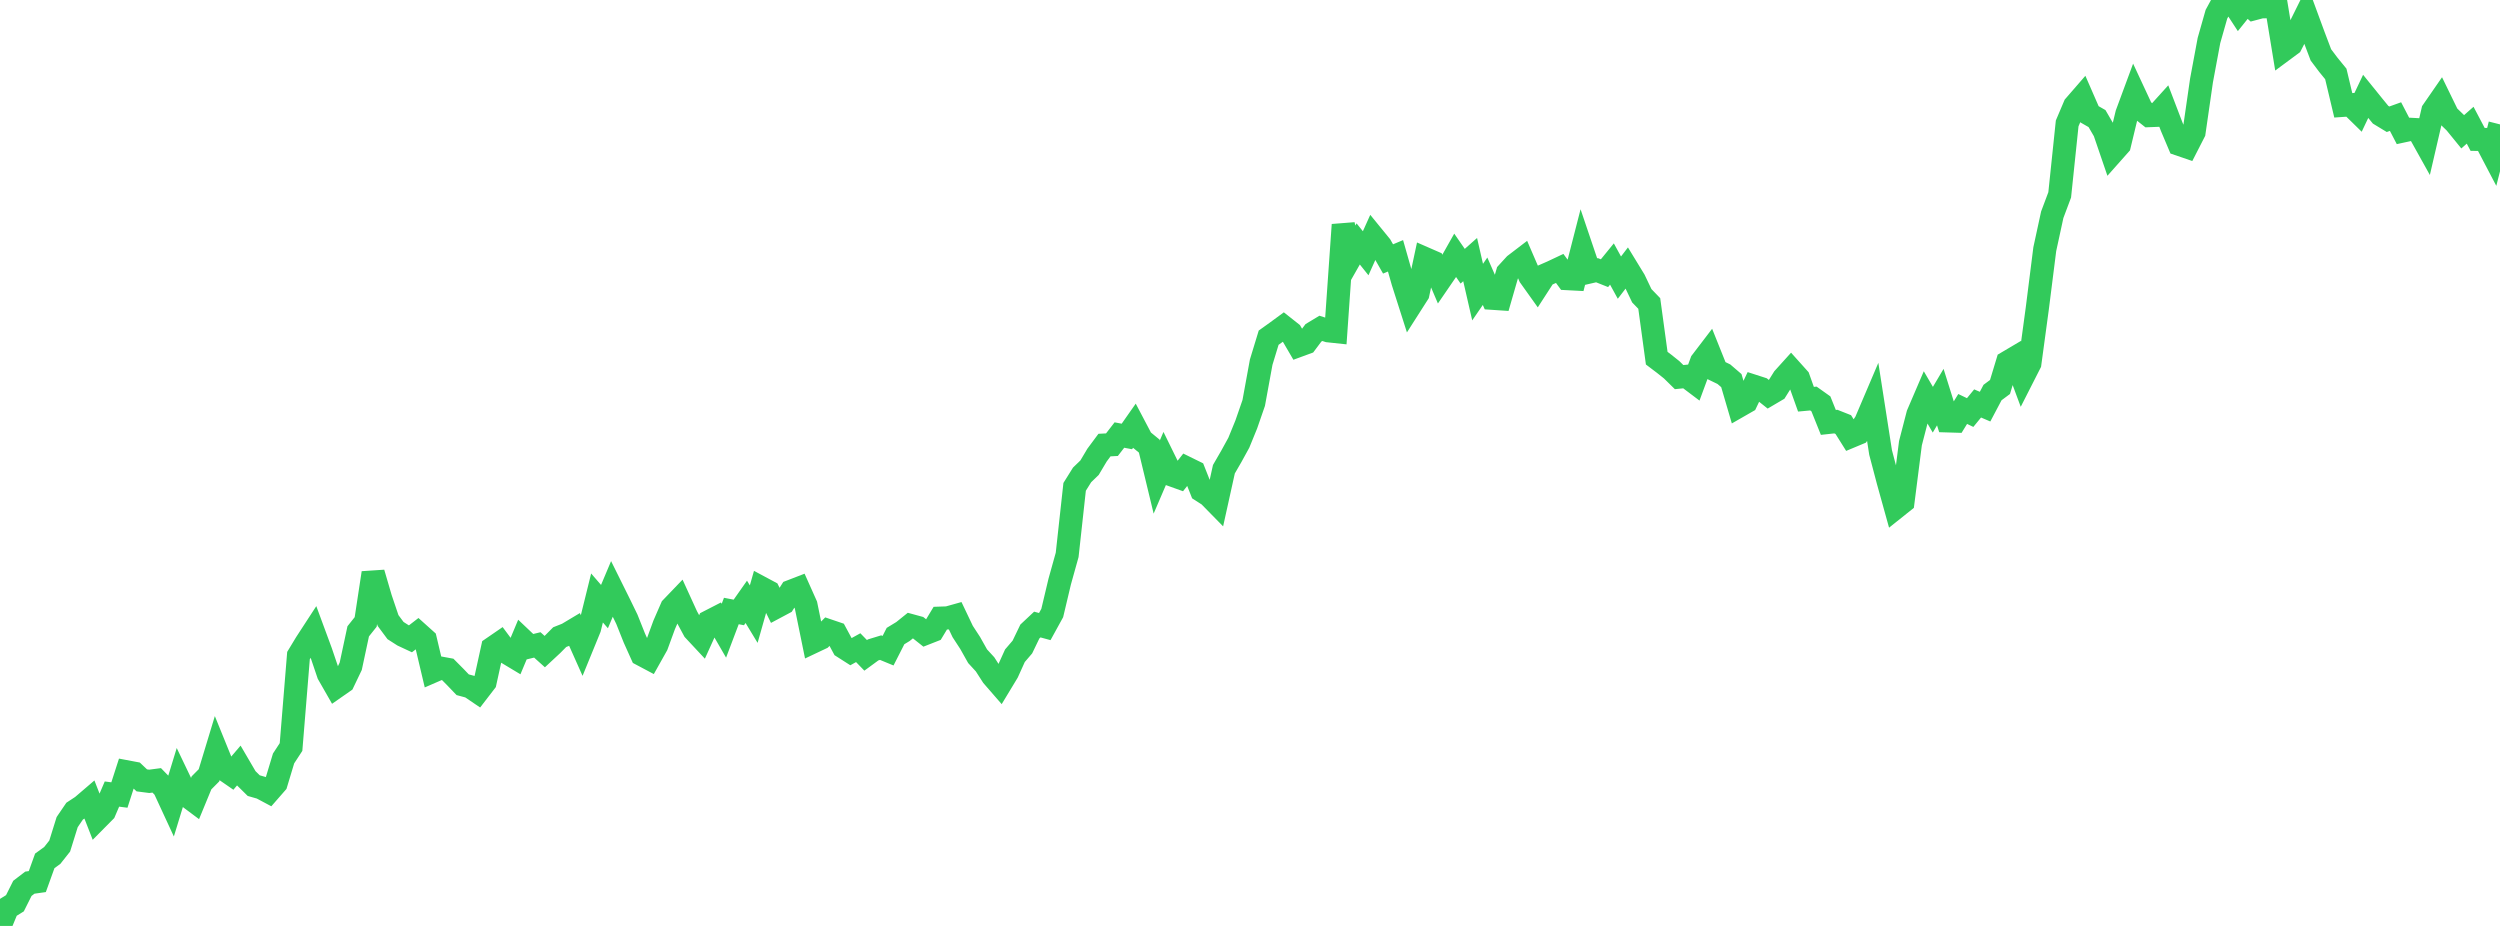 <?xml version="1.0" standalone="no"?>
<!DOCTYPE svg PUBLIC "-//W3C//DTD SVG 1.1//EN" "http://www.w3.org/Graphics/SVG/1.1/DTD/svg11.dtd">

<svg width="135" height="50" viewBox="0 0 135 50" preserveAspectRatio="none" 
  xmlns="http://www.w3.org/2000/svg"
  xmlns:xlink="http://www.w3.org/1999/xlink">


<polyline points="0.0, 50.0 0.403, 49.025 0.806, 48.776 1.209, 47.971 1.612, 47.663 2.015, 47.606 2.418, 46.487 2.821, 46.196 3.224, 45.686 3.627, 44.394 4.03, 43.802 4.433, 43.537 4.836, 43.192 5.239, 44.226 5.642, 43.819 6.045, 42.879 6.448, 42.931 6.851, 41.681 7.254, 41.757 7.657, 42.14 8.06, 42.192 8.463, 42.139 8.866, 42.554 9.269, 43.425 9.672, 42.109 10.075, 42.951 10.478, 43.252 10.881, 42.274 11.284, 41.868 11.687, 40.54 12.09, 41.533 12.493, 41.811 12.896, 41.338 13.299, 42.027 13.701, 42.424 14.104, 42.539 14.507, 42.754 14.91, 42.293 15.313, 40.956 15.716, 40.339 16.119, 35.4 16.522, 34.734 16.925, 34.115 17.328, 35.206 17.731, 36.396 18.134, 37.101 18.537, 36.82 18.94, 35.977 19.343, 34.092 19.746, 33.586 20.149, 30.938 20.552, 32.317 20.955, 33.508 21.358, 34.05 21.761, 34.308 22.164, 34.496 22.567, 34.185 22.97, 34.547 23.373, 36.25 23.776, 36.075 24.179, 36.149 24.582, 36.555 24.985, 36.976 25.388, 37.084 25.791, 37.357 26.194, 36.833 26.597, 34.996 27.0, 34.719 27.403, 35.262 27.806, 35.504 28.209, 34.541 28.612, 34.923 29.015, 34.825 29.418, 35.187 29.821, 34.812 30.224, 34.405 30.627, 34.245 31.03, 34.004 31.433, 34.907 31.836, 33.922 32.239, 32.29 32.642, 32.756 33.045, 31.799 33.448, 32.611 33.851, 33.44 34.254, 34.451 34.657, 35.348 35.06, 35.562 35.463, 34.843 35.866, 33.742 36.269, 32.817 36.672, 32.397 37.075, 33.279 37.478, 34.025 37.881, 34.457 38.284, 33.568 38.687, 33.361 39.09, 34.059 39.493, 32.994 39.896, 33.072 40.299, 32.499 40.701, 33.163 41.104, 31.743 41.507, 31.959 41.91, 32.781 42.313, 32.566 42.716, 31.932 43.119, 31.776 43.522, 32.678 43.925, 34.652 44.328, 34.461 44.731, 34.056 45.134, 34.193 45.537, 34.94 45.94, 35.197 46.343, 34.974 46.746, 35.39 47.149, 35.095 47.552, 34.972 47.955, 35.138 48.358, 34.347 48.761, 34.102 49.164, 33.777 49.567, 33.887 49.97, 34.207 50.373, 34.049 50.776, 33.381 51.179, 33.367 51.582, 33.254 51.985, 34.101 52.388, 34.719 52.791, 35.436 53.194, 35.875 53.597, 36.502 54.0, 36.966 54.403, 36.299 54.806, 35.409 55.209, 34.939 55.612, 34.103 56.015, 33.725 56.418, 33.835 56.821, 33.102 57.224, 31.406 57.627, 29.962 58.03, 26.29 58.433, 25.644 58.836, 25.255 59.239, 24.577 59.642, 24.034 60.045, 24.013 60.448, 23.492 60.851, 23.569 61.254, 22.994 61.657, 23.76 62.06, 24.09 62.463, 25.761 62.866, 24.821 63.269, 25.642 63.672, 25.787 64.075, 25.276 64.478, 25.474 64.881, 26.492 65.284, 26.751 65.687, 27.162 66.09, 25.338 66.493, 24.641 66.896, 23.907 67.299, 22.92 67.701, 21.759 68.104, 19.557 68.507, 18.235 68.91, 17.947 69.313, 17.651 69.716, 17.97 70.119, 18.66 70.522, 18.512 70.925, 17.974 71.328, 17.731 71.731, 17.862 72.134, 17.905 72.537, 12.138 72.94, 13.881 73.343, 13.172 73.746, 13.676 74.149, 12.78 74.552, 13.274 74.955, 13.983 75.358, 13.814 75.761, 15.229 76.164, 16.491 76.567, 15.86 76.97, 13.973 77.373, 14.149 77.776, 15.095 78.179, 14.507 78.582, 13.793 78.985, 14.376 79.388, 14.018 79.791, 15.774 80.194, 15.187 80.597, 16.107 81.0, 16.134 81.403, 14.736 81.806, 14.296 82.209, 13.988 82.612, 14.921 83.015, 15.486 83.418, 14.863 83.821, 14.686 84.224, 14.496 84.627, 15.045 85.03, 15.066 85.433, 13.494 85.836, 14.685 86.239, 14.592 86.642, 14.752 87.045, 14.257 87.448, 14.992 87.851, 14.465 88.254, 15.125 88.657, 15.971 89.06, 16.388 89.463, 19.341 89.866, 19.646 90.269, 19.968 90.672, 20.364 91.075, 20.323 91.478, 20.627 91.881, 19.535 92.284, 19.007 92.687, 20.012 93.09, 20.207 93.493, 20.553 93.896, 21.929 94.299, 21.698 94.701, 20.856 95.104, 20.986 95.507, 21.307 95.91, 21.07 96.313, 20.425 96.716, 19.979 97.119, 20.428 97.522, 21.558 97.925, 21.521 98.328, 21.808 98.731, 22.81 99.134, 22.766 99.537, 22.926 99.94, 23.568 100.343, 23.4 100.746, 22.794 101.149, 21.848 101.552, 24.434 101.955, 25.964 102.358, 27.416 102.761, 27.094 103.164, 23.932 103.567, 22.374 103.97, 21.434 104.373, 22.125 104.776, 21.444 105.179, 22.727 105.582, 22.739 105.985, 22.084 106.388, 22.278 106.791, 21.786 107.194, 21.959 107.597, 21.197 108.0, 20.897 108.403, 19.565 108.806, 19.327 109.209, 20.413 109.612, 19.621 110.015, 16.647 110.418, 13.455 110.821, 11.596 111.224, 10.523 111.627, 6.664 112.03, 5.714 112.433, 5.25 112.836, 6.173 113.239, 6.404 113.642, 7.097 114.045, 8.276 114.448, 7.822 114.851, 6.148 115.254, 5.059 115.657, 5.924 116.06, 6.243 116.463, 6.227 116.866, 5.782 117.269, 6.837 117.672, 7.79 118.075, 7.928 118.478, 7.141 118.881, 4.349 119.284, 2.186 119.687, 0.77 120.09, 0.026 120.493, 0.0 120.896, 0.617 121.299, 0.115 121.701, 0.474 122.104, 0.367 122.507, 0.36 122.91, 0.238 123.313, 2.698 123.716, 2.4 124.119, 1.618 124.522, 0.804 124.925, 1.899 125.328, 2.964 125.731, 3.499 126.134, 3.993 126.537, 5.687 126.94, 5.659 127.343, 6.054 127.746, 5.204 128.149, 5.702 128.552, 6.195 128.955, 6.44 129.358, 6.295 129.761, 7.071 130.164, 6.984 130.567, 7.005 130.97, 7.729 131.373, 5.989 131.776, 5.406 132.179, 6.233 132.582, 6.623 132.985, 7.117 133.388, 6.761 133.791, 7.526 134.194, 7.532 134.597, 8.301 135.0, 6.717" fill="none" stroke="#32ca5b" stroke-width="1.25"/>

</svg>